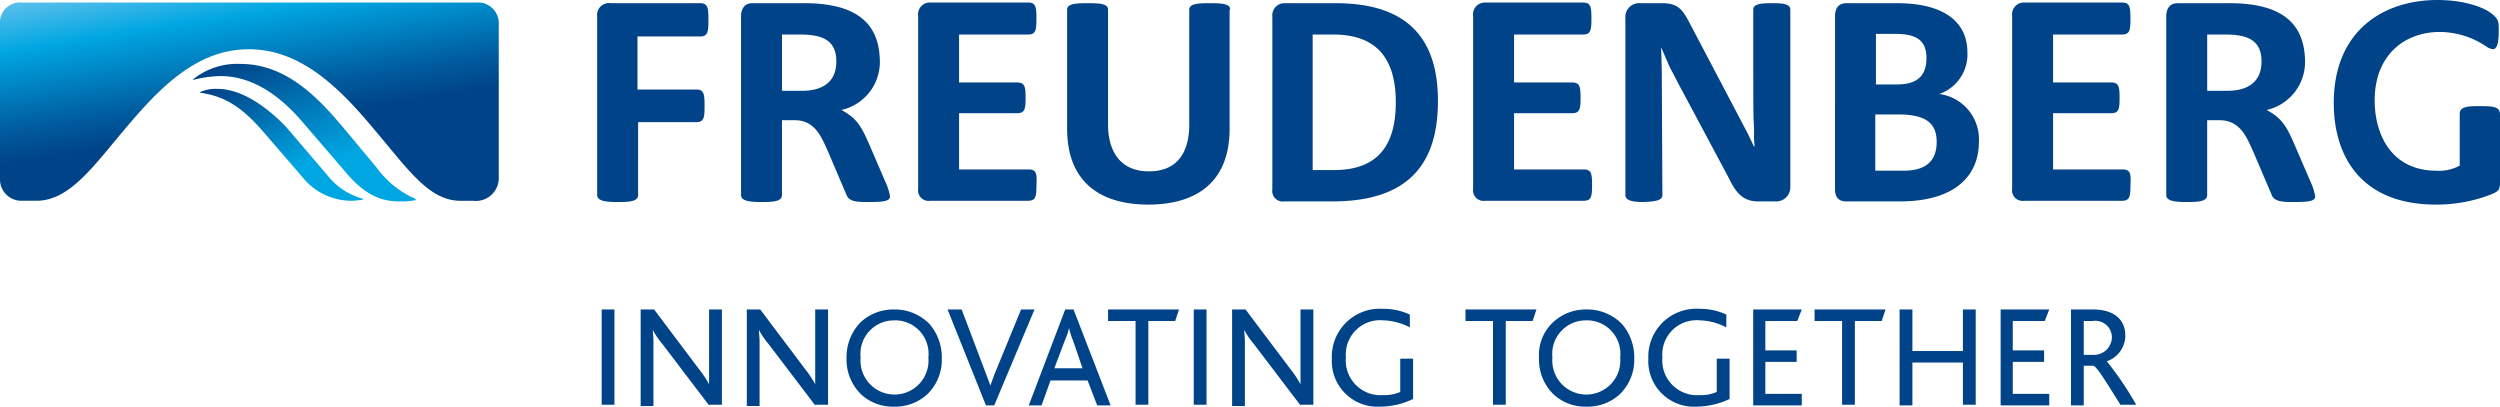 <?xml version="1.0" encoding="UTF-8"?> <svg xmlns="http://www.w3.org/2000/svg" xmlns:xlink="http://www.w3.org/1999/xlink" width="200" height="32.532" viewBox="0 0 200 32.532"><defs><linearGradient id="linear-gradient" x1="0.116" y1="-0.077" x2="0.886" y2="1.17" gradientUnits="objectBoundingBox"><stop offset="0.055" stop-color="#004388"></stop><stop offset="0.638" stop-color="#00a6e2"></stop></linearGradient><linearGradient id="linear-gradient-2" x1="0.081" y1="-0.093" x2="0.909" y2="1.114" xlink:href="#linear-gradient"></linearGradient><linearGradient id="linear-gradient-3" x1="0.162" y1="-0.351" x2="0.836" y2="1.345" gradientUnits="objectBoundingBox"><stop offset="0" stop-color="#cedff5"></stop><stop offset="0.149" stop-color="#5dc0eb"></stop><stop offset="0.276" stop-color="#00a6e2"></stop><stop offset="0.299" stop-color="#009dda"></stop><stop offset="0.479" stop-color="#005c9f"></stop><stop offset="0.564" stop-color="#004388"></stop></linearGradient></defs><g id="Freudenberg-logo-color" transform="translate(-3.2 -3.9)"><g id="Group_2672" data-name="Group 2672" transform="translate(3.2 3.9)"><path id="Path_5018" data-name="Path 5018" d="M226.83,6.662c1.739,0,2.916.409,2.916,2.148,0,1.893-1.432,2.353-2.711,2.353H225.4v-4.5Zm.358-2.506h-4.143c-.665,0-.921.46-.921,1.074V19.5c0,.46.614.563,1.637.563.972,0,1.637-.051,1.637-.563V13.516h.972c1.688,0,2.2,1.381,2.711,2.506l1.483,3.478c.2.512.818.563,1.688.563,1.228,0,1.79-.051,1.79-.46a4.591,4.591,0,0,0-.358-1.125l-1.279-2.967c-.665-1.535-1.023-2.148-2.251-2.813a3.942,3.942,0,0,0,3.069-4.092C233.122,5.946,231.587,4.156,227.188,4.156ZM181.817,19.5l-.051-10.026-.051-1.79.665,1.535L183.1,10.6l3.99,7.468c.46.921.972,1.944,2.353,1.944h1.381a1.134,1.134,0,0,0,1.228-1.176V4.667c0-.46-.614-.512-1.483-.512-.818,0-1.483.051-1.483.512,0,7.928,0,8.593.051,9.207.051,1.688-.051.2.051,1.739h-.051l-.46-.972-4.655-8.849c-.614-1.176-.972-1.637-2.251-1.637h-1.739a1.1,1.1,0,0,0-1.176,1.176V19.5c0,.46.614.563,1.483.563C181.2,20.013,181.817,19.961,181.817,19.5ZM147.239,4.667c0-.46-.614-.512-1.637-.512-.972,0-1.637.051-1.637.512v9.207c0,1.893-.716,3.734-3.223,3.734s-3.274-1.893-3.274-3.734V4.667c0-.46-.614-.512-1.637-.512-.972,0-1.637.051-1.637.512v9.514c0,4.552,2.967,6.087,6.5,6.087s6.5-1.535,6.5-6.087V4.667Zm71.407,12.788h-5.575v-4.5h4.655c.614,0,.665-.358.665-1.228s-.051-1.228-.665-1.228h-4.655V6.662h5.524c.614,0,.665-.358.665-1.279s-.051-1.279-.665-1.279h-7.826a.943.943,0,0,0-.972,1.074V18.99a.846.846,0,0,0,.972.972h7.826c.614,0,.665-.358.665-1.279C219.311,17.813,219.26,17.455,218.646,17.455Zm-43.12,0H169.95v-4.5h4.655c.614,0,.665-.358.665-1.228s-.051-1.228-.665-1.228H169.95V6.662h5.524c.614,0,.665-.358.665-1.279s-.051-1.279-.665-1.279h-7.826a.943.943,0,0,0-.972,1.074V18.99a.846.846,0,0,0,.972.972h7.877c.614,0,.665-.358.665-1.279C176.191,17.813,176.14,17.455,175.526,17.455Zm-44.4,0h-5.575v-4.5h4.655c.614,0,.665-.358.665-1.228s-.051-1.228-.665-1.228h-4.655V6.662h5.524c.614,0,.665-.358.665-1.279S131.69,4.1,131.076,4.1H123.25a.943.943,0,0,0-.972,1.074V18.99a.846.846,0,0,0,.972.972h7.826c.614,0,.665-.358.665-1.279C131.792,17.813,131.741,17.455,131.127,17.455Zm-26.6-3.785c.614,0,.665-.358.665-1.279,0-.972-.051-1.33-.665-1.33H99.823V6.816h5.013c.614,0,.665-.358.665-1.33s-.051-1.33-.665-1.33H97.674A.949.949,0,0,0,96.6,5.23V19.5c0,.46.614.563,1.637.563.972,0,1.637-.051,1.637-.563V13.67ZM243.812,3.9c-4.246,0-8.286,2.4-8.286,8.235,0,4.348,2.251,8.133,8.184,8.133a12.094,12.094,0,0,0,4.143-.716c.972-.358.972-.46.972-1.279V13.056c0-.614-.512-.665-1.586-.665-.87,0-1.637,0-1.637.614v4.143a3.39,3.39,0,0,1-1.841.409c-3.683,0-4.962-2.967-4.962-5.627,0-3.632,2.4-5.473,5.217-5.473a6.705,6.705,0,0,1,3.734,1.176,1.115,1.115,0,0,0,.512.2q.46,0,.46-1.381c0-.563.051-.921-.358-1.279C247.8,4.565,246.114,3.9,243.812,3.9ZM200.436,6.611c1.637,0,2.506.46,2.506,1.944,0,1.637-1.023,2.1-2.353,2.1H198.9V6.611Zm.153-2.455h-4.041q-.921,0-.921,1.074V19.041c0,.665.307.972.921.972h4.246c4.552,0,6.343-2.148,6.343-4.757a3.653,3.653,0,0,0-3.171-3.836,3.347,3.347,0,0,0,2.251-3.325C206.216,5.639,204.324,4.156,200.59,4.156Zm.1,8.9c2.3,0,3.069.767,3.069,2.2,0,1.893-1.33,2.3-2.66,2.3h-2.251v-4.5Zm-45.013-8.9h-4.092a.969.969,0,0,0-.972,1.074V19.041a.846.846,0,0,0,.972.972h3.836c6.343,0,8.44-3.274,8.44-8.031C163.863,7.327,161.766,4.156,155.679,4.156Zm-.2,2.506c3.069,0,5.013,1.483,5.013,5.422,0,3.836-1.79,5.422-4.962,5.422h-1.688V6.662Zm-42.66,0c1.739,0,2.916.409,2.916,2.148,0,1.893-1.432,2.353-2.711,2.353h-1.637v-4.5Zm.358-2.506H109.03c-.665,0-.921.46-.921,1.074V19.5c0,.46.614.563,1.637.563.972,0,1.637-.051,1.637-.563V13.516h1.023c1.637,0,2.148,1.381,2.66,2.506l1.483,3.478c.2.512.767.563,1.688.563,1.228,0,1.79-.051,1.79-.46a4.591,4.591,0,0,0-.358-1.125l-1.279-2.967c-.665-1.535-1.023-2.148-2.251-2.813a3.942,3.942,0,0,0,3.069-4.092C119.106,5.946,117.572,4.156,113.173,4.156Z" transform="translate(-48.825 -3.9)" fill="#004388"></path><g id="Group_2671" data-name="Group 2671" transform="translate(0 0.205)"><path id="Path_5019" data-name="Path 5019" d="M37.185,13.9A5.645,5.645,0,0,0,33.4,15.128v.051a9.4,9.4,0,0,1,2.2-.307c2.967,0,5.217,2.1,6.65,3.785l3.427,3.99c1.535,1.79,2.813,2.251,4.246,2.251a6.212,6.212,0,0,0,1.279-.1v-.1a7.6,7.6,0,0,1-3.12-2.506l-2.558-3.069C43.426,16.611,40.868,13.9,37.185,13.9Z" transform="translate(-17.952 -8.99)" fill="url(#linear-gradient)"></path><path id="Path_5020" data-name="Path 5020" d="M35.881,17.8a3,3,0,0,0-1.381.256v.051c1.79.256,3.171.972,4.962,3.018l3.223,3.734a5.023,5.023,0,0,0,3.887,1.893,5.665,5.665,0,0,0,.972-.1V26.6a5.438,5.438,0,0,1-2.864-1.893l-3.325-3.887C39.973,19.386,37.927,17.8,35.881,17.8Z" transform="translate(-18.49 -10.895)" fill="url(#linear-gradient-2)"></path><path id="Path_5021" data-name="Path 5021" d="M41.307,4.3H4.99A1.617,1.617,0,0,0,3.2,6.09V18.366a1.707,1.707,0,0,0,1.739,1.79H6.116c2.66,0,4.552-2.762,7.11-5.78C15.988,11.1,18.954,8.034,23.1,8.034c4.092,0,7.161,2.967,9.974,6.343,2.711,3.171,4.4,5.78,6.957,5.78h1.023a1.824,1.824,0,0,0,2.046-1.79V6.09A1.66,1.66,0,0,0,41.307,4.3Z" transform="translate(-3.2 -4.3)" fill="url(#linear-gradient-3)"></path></g></g><g id="Group_2673" data-name="Group 2673" transform="translate(51.333 28.606)"><path id="Path_5022" data-name="Path 5022" d="M97.3,59.973V52.3h1.023v7.621H97.3Z" transform="translate(-97.3 -52.249)" fill="#004388"></path><path id="Path_5023" data-name="Path 5023" d="M108.873,59.973l-3.734-4.91a6.265,6.265,0,0,1-.767-1.125h0c0,.256.051.563.051.972v5.115H103.4V52.3h1.074l3.581,4.757a8.143,8.143,0,0,1,.818,1.228h0V52.3H109.9v7.621h-1.023Z" transform="translate(-100.28 -52.249)" fill="#004388"></path><path id="Path_5024" data-name="Path 5024" d="M125.473,59.973l-3.734-4.91a6.265,6.265,0,0,1-.767-1.125h0c0,.256.051.563.051.972v5.115H120V52.3h1.074l3.581,4.757a8.144,8.144,0,0,1,.818,1.228h0V52.3H126.5v7.621h-1.023Z" transform="translate(-108.389 -52.249)" fill="#004388"></path><path id="Path_5025" data-name="Path 5025" d="M136.674,53.374a3.826,3.826,0,0,1,2.711-1.074,3.883,3.883,0,0,1,2.864,1.176,4.084,4.084,0,0,1,.972,2.711,3.85,3.85,0,0,1-1.125,2.864,3.79,3.79,0,0,1-2.711,1.023,3.725,3.725,0,0,1-2.609-.972,3.89,3.89,0,0,1-1.176-2.916A3.988,3.988,0,0,1,136.674,53.374Zm2.762-.2a2.679,2.679,0,0,0-2.711,2.967,2.722,2.722,0,1,0,5.422,0A2.676,2.676,0,0,0,139.436,53.17Z" transform="translate(-116.009 -52.249)" fill="#004388"></path><path id="Path_5026" data-name="Path 5026" d="M155.134,59.973h-.665L151.4,52.3h1.125l1.841,4.859.46,1.228h0c.153-.409.256-.767.46-1.228l1.995-4.859h1.074Z" transform="translate(-123.727 -52.249)" fill="#004388"></path><path id="Path_5027" data-name="Path 5027" d="M169.573,59.973l-.767-1.995h-2.967l-.716,1.995H164.1l2.916-7.673h.665l2.967,7.673Zm-1.944-5.217a5.152,5.152,0,0,1-.307-.972h0a4.816,4.816,0,0,1-.307.921l-.87,2.3H168.4Z" transform="translate(-129.931 -52.249)" fill="#004388"></path><path id="Path_5028" data-name="Path 5028" d="M181.871,53.221h-2.148v6.7H178.7v-6.7h-2.2V52.3h5.678Z" transform="translate(-135.988 -52.249)" fill="#004388"></path><path id="Path_5029" data-name="Path 5029" d="M189.9,59.973V52.3h1.023v7.621H189.9Z" transform="translate(-142.534 -52.249)" fill="#004388"></path><path id="Path_5030" data-name="Path 5030" d="M201.373,59.973l-3.734-4.91a6.265,6.265,0,0,1-.767-1.125h0c0,.256.051.563.051.972v5.115H195.9V52.3h1.074l3.581,4.757a8.144,8.144,0,0,1,.818,1.228h0V52.3H202.4v7.621h-1.023Z" transform="translate(-145.465 -52.249)" fill="#004388"></path><path id="Path_5031" data-name="Path 5031" d="M215.336,60.026A3.651,3.651,0,0,1,211.5,56.19a3.84,3.84,0,0,1,4.092-3.99,4.972,4.972,0,0,1,2.148.46v1.023a4.883,4.883,0,0,0-2.148-.563,2.741,2.741,0,0,0-2.967,2.967,2.781,2.781,0,0,0,2.967,3.018,3.153,3.153,0,0,0,1.381-.256V56.19H218v3.223A6.144,6.144,0,0,1,215.336,60.026Z" transform="translate(-153.086 -52.2)" fill="#004388"></path><path id="Path_5032" data-name="Path 5032" d="M237.771,53.221h-2.148v6.7H234.6v-6.7h-2.2V52.3h5.678Z" transform="translate(-163.295 -52.249)" fill="#004388"></path><path id="Path_5033" data-name="Path 5033" d="M244.97,53.374a3.826,3.826,0,0,1,2.711-1.074,3.883,3.883,0,0,1,2.864,1.176,4.084,4.084,0,0,1,.972,2.711,3.85,3.85,0,0,1-1.125,2.864,3.79,3.79,0,0,1-2.711,1.023,3.725,3.725,0,0,1-2.609-.972,3.89,3.89,0,0,1-1.176-2.916A3.592,3.592,0,0,1,244.97,53.374Zm2.711-.2a2.679,2.679,0,0,0-2.711,2.967,2.722,2.722,0,1,0,5.422,0A2.676,2.676,0,0,0,247.681,53.17Z" transform="translate(-168.909 -52.249)" fill="#004388"></path><path id="Path_5034" data-name="Path 5034" d="M264.836,60.026A3.651,3.651,0,0,1,261,56.19a3.84,3.84,0,0,1,4.092-3.99,4.972,4.972,0,0,1,2.148.46v1.023a4.883,4.883,0,0,0-2.148-.563,2.741,2.741,0,0,0-2.967,2.967,2.781,2.781,0,0,0,2.967,3.018,3.153,3.153,0,0,0,1.381-.256V56.19H267.5v3.223A6.349,6.349,0,0,1,264.836,60.026Z" transform="translate(-177.266 -52.2)" fill="#004388"></path><path id="Path_5035" data-name="Path 5035" d="M277.4,59.973V52.3h3.887l-.358.921h-2.558v2.353h2.506v.921h-2.506v2.558h2.916v.921Z" transform="translate(-185.277 -52.249)" fill="#004388"></path><path id="Path_5036" data-name="Path 5036" d="M292.371,53.221h-2.148v6.7H289.2v-6.7H287V52.3h5.678Z" transform="translate(-189.967 -52.249)" fill="#004388"></path><path id="Path_5037" data-name="Path 5037" d="M305.364,59.973V56.546h-4.041v3.427H300.3V52.3h1.023v3.325h4.041V52.3h1.023v7.621h-1.023Z" transform="translate(-196.464 -52.249)" fill="#004388"></path><path id="Path_5038" data-name="Path 5038" d="M316.1,59.973V52.3h3.888l-.358.921h-2.558v2.353h2.506v.921h-2.506v2.558h2.916v.921Z" transform="translate(-204.182 -52.249)" fill="#004388"></path><path id="Path_5039" data-name="Path 5039" d="M331.09,59.973c-1.228-1.944-1.893-3.069-2.2-3.171h-.767v3.171H327.1V52.3h1.739c1.841,0,2.609.921,2.609,2.1a2.183,2.183,0,0,1-1.483,2.046h0a25.83,25.83,0,0,1,2.353,3.478H331.09Zm-2.251-6.752h-.716v2.711h.767a1.433,1.433,0,0,0,1.483-1.381A1.326,1.326,0,0,0,328.839,53.221Z" transform="translate(-209.555 -52.249)" fill="#004388"></path></g></g></svg> 